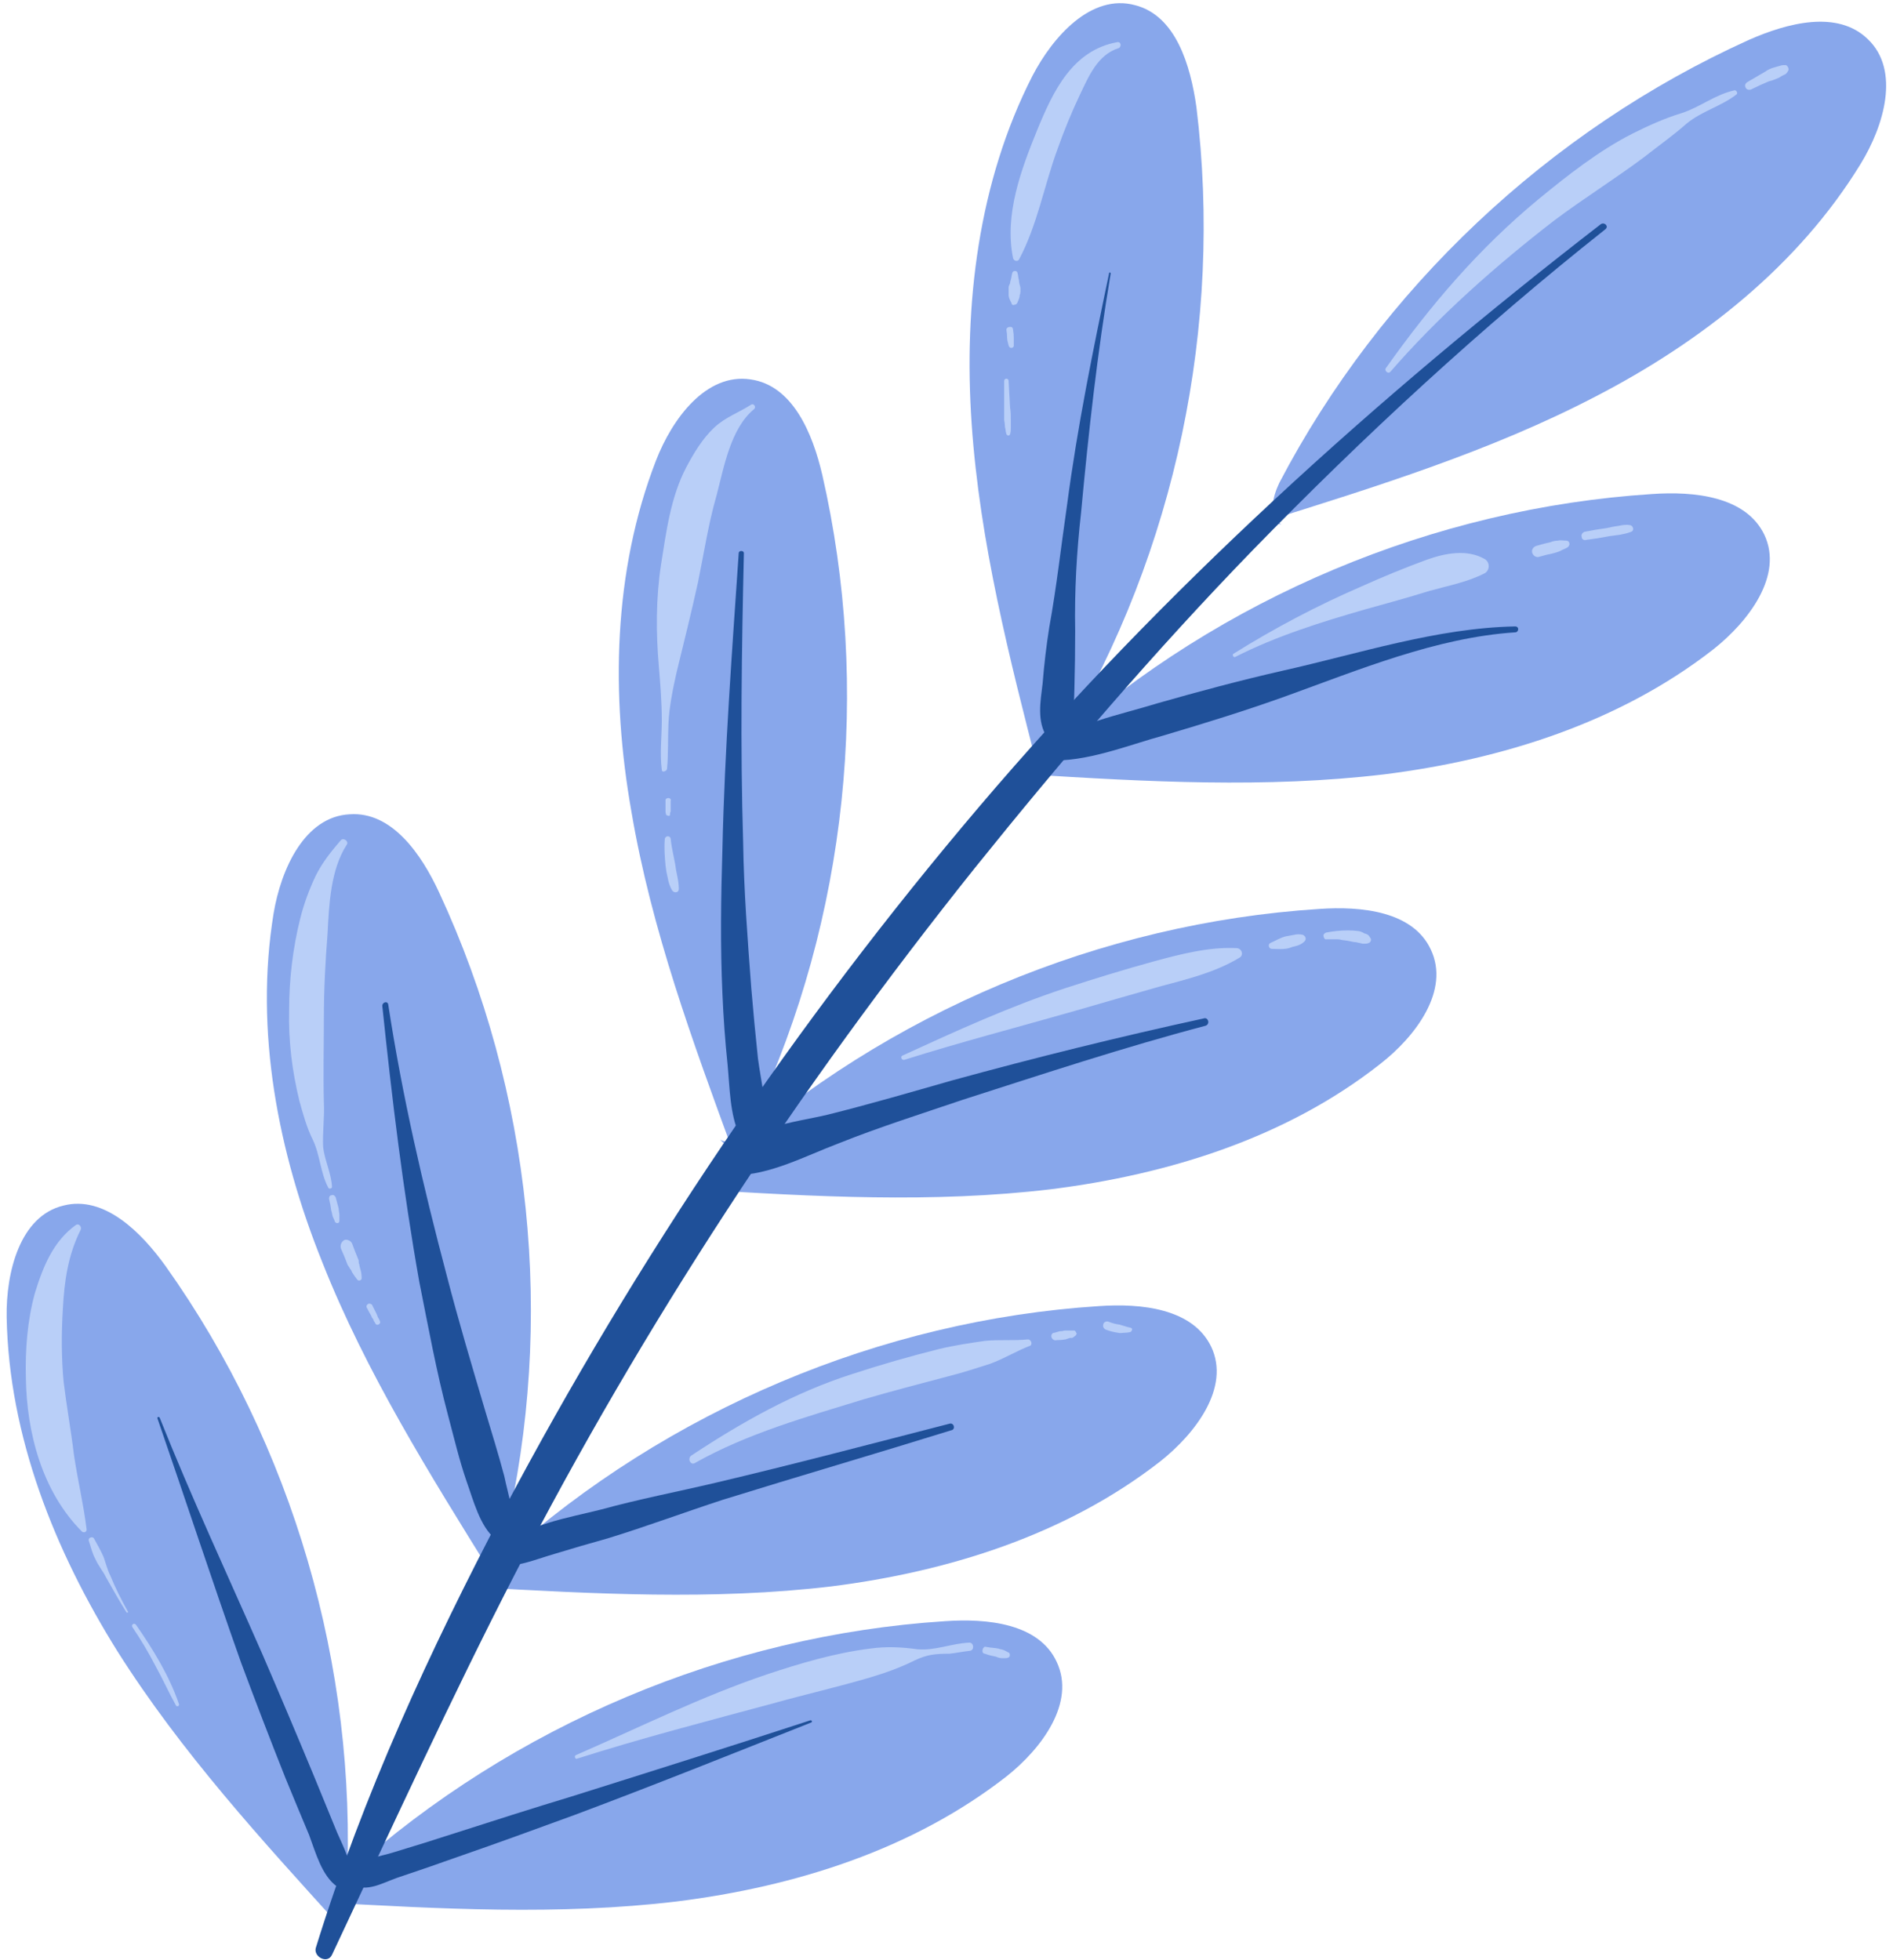 <svg width="256" height="265" viewBox="0 0 256 265" fill="none" xmlns="http://www.w3.org/2000/svg">
<path d="M43.4 257.2C59.4 258.1 75.6 259 91.5 257.1C107.5 255.1 123.4 250.1 136.1 240.2C140.9 236.4 145.5 230.2 142.9 224.7C140.5 219.5 133.5 218.8 127.8 219.2C98.2 221.1 69.4 233.3 47.3 253.1C45.8 254.4 44.2 256.9 45.7 258.3L43.4 257.2Z" fill="#88A7EB"/>
<path d="M64.2 214.6C80.3 215.5 96.4 216.4 112.4 214.5C128.3 212.5 144.2 207.5 156.9 197.6C161.7 193.8 166.4 187.6 163.8 182.1C161.3 176.9 154.3 176.2 148.6 176.6C119.1 178.5 90.3 190.7 68.2 210.5C66.6 211.8 65.1 214.3 66.6 215.7L64.2 214.6Z" fill="#88A7EB"/>
<path d="M94 160.8C110 161.8 126.2 162.7 142.1 160.8C158.1 158.8 174 153.8 186.6 143.9C191.5 140.1 196.1 133.9 193.5 128.4C191.1 123.2 184.1 122.5 178.4 122.9C148.8 124.8 120 136.9 97.9 156.7C96.4 158.1 94.8 160.6 96.3 162L94 160.8Z" fill="#88A7EB"/>
<path d="M139 104.7C155.1 105.7 171.2 106.6 187.2 104.7C203.1 102.7 219 97.7 231.7 87.8C236.5 84 241.2 77.8 238.6 72.3C236.1 67.1 229.1 66.4 223.4 66.8C193.9 68.7 165.1 80.8 143 100.6C141.4 102 139.9 104.5 141.3 105.9L139 104.7Z" fill="#88A7EB"/>
<path d="M140.5 104.5C136.5 89 132.5 73.3 131.4 57.3C130.3 41.2 132.3 24.6 139.6 10.3C142.4 4.9 147.6 -0.9 153.5 0.7C159 2.1 161 8.8 161.8 14.5C165.4 43.9 159 74.5 143.8 99.9C142.7 101.7 140.6 103.7 138.9 102.5L140.5 104.5Z" fill="#88A7EB"/>
<path d="M99.2 155.9C93.7 140.9 88.1 125.7 85.4 109.8C82.6 94 82.9 77.3 88.7 62.3C90.9 56.6 95.5 50.4 101.5 51.3C107.2 52.1 109.9 58.6 111.2 64.2C117.8 93 114.6 124.1 102 151C101.1 152.9 99.3 155.1 97.4 154.1L99.2 155.9Z" fill="#88A7EB"/>
<path d="M66.6 213C58.1 199.3 49.5 185.6 43.6 170.7C37.6 155.8 34.4 139.4 37 123.5C38 117.5 41.2 110.4 47.3 110.1C53 109.7 57 115.5 59.4 120.7C71.9 147.6 75.1 178.7 68.3 207.5C67.8 209.6 66.4 212.1 64.5 211.5L66.6 213Z" fill="#88A7EB"/>
<path d="M46.2 260.7C35.4 248.8 24.5 236.9 15.9 223.3C7.4 209.7 1.2 194.2 0.9 178.1C0.8 172 2.7 164.4 8.6 163C14.1 161.6 19.1 166.6 22.4 171.2C39.6 195.4 48.3 225.4 46.9 255C46.8 257.1 45.9 259.9 43.9 259.6L46.2 260.7Z" fill="#88A7EB"/>
<path d="M170.8 70.6C186.1 65.8 201.6 61 215.8 53.6C230.1 46.2 243.2 35.9 251.6 22.2C254.8 17 257 9.5 252.6 5.3C248.5 1.3 241.7 3.1 236.5 5.4C209.5 17.6 186.7 39.1 173 65.3C172.1 67.2 171.4 70 173.3 70.9L170.8 70.6Z" fill="#88A7EB"/>
<path d="M216.5 30.3C186.1 53.8 157.3 79.8 132.4 109.1C107.6 138.3 86.1 170.2 68.2 204C58.1 223.2 49.1 242.7 42.7 263.4C42.4 264.6 44.3 265.6 44.9 264.3C53 247.1 60.9 229.8 69.6 212.9C78.3 196 87.9 179.6 98.2 163.8C108.6 147.8 119.9 132.3 131.8 117.4C143.7 102.6 156.2 88 169.4 74.4C184.4 59 200.3 44.3 217.1 31C217.6 30.6 217 30 216.5 30.3Z" fill="#1F5099"/>
<path d="M150 36.9C147.8 47.4 145.7 57.7 144.3 68.3C143.5 73.8 142.9 79.3 141.9 84.8C141.5 87.333 141.2 89.867 141 92.4C140.7 94.9 140.2 97.5 141.6 99.7C142.2 100.6 143.2 100.6 143.9 99.8C145.4 97.8 145.2 95.4 145.3 93C145.367 90.467 145.4 87.9 145.4 85.3C145.3 80 145.6 74.6 146.2 69.3C147.2 58.5 148.4 47.7 150.2 37C150.2 36.8 150 36.8 150 36.9Z" fill="#1F5099"/>
<path d="M204.9 84.7C194.3 84.9 183.7 88.4 173.4 90.7C167.7 92 162.1 93.5 156.5 95.1C151.3 96.7 145.4 97.8 141 101C140.2 101.6 140.8 102.7 141.6 102.8C146.9 103.1 152.4 100.8 157.5 99.4C162.9 97.8 168.4 96.1 173.7 94.2C183.7 90.6 194.2 86.2 204.9 85.5C205.4 85.5 205.5 84.7 204.9 84.7Z" fill="#1F5099"/>
<path d="M99.9 74.8C99 88.1 98 101.3 97.7 114.7C97.5 121.3 97.4 127.8 97.7 134.4C97.833 137.6 98.067 140.8 98.4 144C98.7 147.2 98.7 150.6 100 153.5C100.8 155.3 103.1 154.3 103.4 152.7C103.8 149.6 102.9 146.2 102.5 143.1C102.167 139.967 101.867 136.8 101.6 133.6C101.1 127 100.6 120.5 100.5 113.9C100.1 100.9 100.3 87.8 100.6 74.8C100.6 74.4 99.9 74.4 99.9 74.8Z" fill="#1F5099"/>
<path d="M162.8 137.7C151.3 140.2 140 143 128.7 146.1C123.1 147.7 117.6 149.3 112 150.7C107.5 151.8 100.4 152.3 98.2 157C97.9 157.8 98.2 158.9 99.3 158.9C104.1 158.9 108.9 156.3 113.4 154.6C118.9 152.4 124.6 150.6 130.2 148.7C141.1 145.2 152 141.6 163 138.7C163.7 138.5 163.4 137.5 162.8 137.7Z" fill="#1F5099"/>
<path d="M51.7 136C53 148.5 54.5 160.9 56.7 173.3C57.9 179.3 59 185.4 60.6 191.4C61.4 194.4 62.1 197.4 63.1 200.3C64 202.8 64.9 206.4 67 208.1C67.7 208.7 68.8 208.6 69.1 207.6C69.8 205.1 68.7 202.1 68.2 199.6C67.4 196.6 66.5 193.7 65.6 190.7C63.8 184.6 62 178.6 60.4 172.4C57.2 160.3 54.4 148.2 52.5 135.8C52.4 135.3 51.7 135.5 51.7 136Z" fill="#1F5099"/>
<path d="M128.4 192.5C117.9 195.2 107.3 198 96.7 200.5C91.6 201.7 86.4 202.7 81.3 204.1C77 205.2 71 206.1 67.7 209.3C66.9 210.1 67.3 211.8 68.6 211.7C70.8 211.6 72.9 210.7 75 210.1C77.4 209.367 79.8 208.667 82.2 208C87.4 206.4 92.5 204.5 97.7 202.8C108 199.6 118.3 196.6 128.6 193.4C129.3 193.3 129 192.3 128.4 192.5Z" fill="#1F5099"/>
<path d="M21.3 191.8C25.1 202.8 28.7 213.8 32.6 224.8C34.533 230 36.533 235.2 38.6 240.4C39.667 243 40.733 245.567 41.8 248.1C42.7 250.5 43.5 253.6 45.6 255.1C46.2 255.5 47.2 255.2 47.3 254.4C47.8 252.1 46.5 249.9 45.6 247.8C44.533 245.2 43.467 242.6 42.4 240C40.133 234.533 37.833 229.1 35.5 223.7C30.8 213 25.9 202.5 21.6 191.7C21.5 191.5 21.2 191.6 21.3 191.8Z" fill="#1F5099"/>
<path d="M109.6 232.6C98.9 236.1 88.1 239.5 77.3 242.9C72 244.5 66.7 246.2 61.4 247.9C58.733 248.767 56.067 249.6 53.4 250.4C51.3 251.1 48.3 251.3 47.3 253.4C47.1 253.9 47.1 254.5 47.6 254.8C49.6 255.9 51.7 254.6 53.7 253.9C56.5 252.967 59.3 252 62.1 251C67.3 249.2 72.5 247.3 77.7 245.4C88.4 241.4 99.1 237.1 109.7 232.9C109.9 232.8 109.8 232.6 109.6 232.6Z" fill="#1F5099"/>
<path d="M151.1 5.7C145 6.8 142.4 12.4 140.3 17.5C138.1 22.9 135.8 29 137 34.9C137.1 35.3 137.6 35.4 137.8 35.1C140.3 30.4 141.2 25.1 143 20.2C143.867 17.733 144.867 15.3 146 12.9C147.2 10.4 148.4 7.4 151.3 6.5C151.7 6.3 151.6 5.6 151.1 5.7Z" fill="#B9CFF8"/>
<path d="M136.9 36.9C136.8 37.2 136.8 37.5 136.7 37.8C136.633 38 136.6 38.167 136.6 38.3C136.5 38.5 136.4 38.7 136.4 38.9C136.4 39.233 136.4 39.567 136.4 39.9C136.4 40.1 136.5 40.4 136.6 40.6C136.667 40.733 136.733 40.867 136.8 41C136.8 41.2 137 41.3 137.2 41.2C137.4 41.2 137.5 41.1 137.6 40.9C137.7 40.6 137.9 40.3 137.9 39.9C137.967 39.767 138 39.6 138 39.4C138 39.2 138 39.033 138 38.9C137.9 38.5 137.8 38.2 137.8 37.9C137.7 37.6 137.7 37.2 137.6 36.9C137.6 36.6 137 36.5 136.9 36.9Z" fill="#B9CFF8"/>
<path d="M136.1 44.6C136.167 44.933 136.2 45.3 136.2 45.7C136.2 45.9 136.233 46.1 136.3 46.3C136.4 46.7 136.4 46.8 136.5 46.9C136.6 47.1 137 47.1 137.1 46.8C137.1 46.733 137.1 46.633 137.1 46.5C137.1 46.1 137.1 45.9 137.1 45.7C137.1 45.367 137.067 45 137 44.6C137 44.467 136.967 44.367 136.9 44.3C136.8 44.2 136.7 44.2 136.6 44.2C136.4 44.2 136.1 44.3 136.1 44.6Z" fill="#B9CFF8"/>
<path d="M135.8 51.5C135.8 52.7 135.8 53.9 135.8 55.1C135.8 55.7 135.8 56.267 135.8 56.8C135.867 57.133 135.9 57.433 135.9 57.7C136 58.1 136 58.4 136.1 58.7C136.2 58.9 136.5 59 136.6 58.7C136.7 58.4 136.7 58.1 136.7 57.8C136.7 57.533 136.7 57.233 136.7 56.9C136.7 56.3 136.7 55.7 136.6 55.1C136.533 53.9 136.467 52.7 136.4 51.5C136.4 51.1 135.8 51.1 135.8 51.5Z" fill="#B9CFF8"/>
<path d="M101.6 54.7C99.9 55.8 98.1 56.4 96.6 57.8C95 59.3 93.8 61.3 92.8 63.2C90.7 67.2 90.1 71.9 89.4 76.3C88.7 80.9 88.7 85.5 89.1 90.1C89.3 92.5 89.5 95 89.5 97.4C89.5 99.6 89.2 101.9 89.5 104.1C89.5 104.5 90.1 104.3 90.2 104C90.4 102 90.3 99.9 90.4 97.8C90.5 95.6 91 93.1 91.5 90.9C92.5 86.8 93.5 82.8 94.4 78.7C95.2 74.8 95.8 70.8 96.9 67C97.9 63.2 98.8 57.9 102 55.3C102.3 55 101.9 54.5 101.6 54.7Z" fill="#B9CFF8"/>
<path d="M90 108.2C90 108.533 90 108.867 90 109.2C90 109.333 90 109.5 90 109.7C90 109.833 90.033 110 90.1 110.2C90.5 110.4 90.6 110.3 90.6 110.2C90.6 110 90.633 109.833 90.7 109.7C90.7 109.567 90.7 109.4 90.7 109.2C90.7 108.867 90.7 108.567 90.7 108.3C90.8 108.1 90.6 107.9 90.4 107.9C90.2 107.9 90 108 90 108.2Z" fill="#B9CFF8"/>
<path d="M89.9 113.5C89.8 114.7 89.9 115.8 90 117C90.067 117.6 90.167 118.167 90.3 118.7C90.4 119.3 90.6 119.9 90.9 120.4C91.2 120.8 91.8 120.7 91.8 120.2C91.8 119.6 91.7 119 91.6 118.5C91.467 117.9 91.367 117.333 91.3 116.8C91.1 115.7 90.8 114.5 90.7 113.4C90.6 112.9 89.9 113 89.9 113.5Z" fill="#B9CFF8"/>
<path d="M46.1 113.6C44.8 115.1 43.6 116.6 42.7 118.4C41.8 120.3 41.1 122.2 40.6 124.2C39.6 128.2 39.1 132.4 39.1 136.6C39 140.8 39.5 144.8 40.5 148.9C41 150.7 41.5 152.5 42.3 154.1C43.3 156.2 43.3 158.5 44.4 160.6C44.5 160.8 44.9 160.7 44.9 160.5C44.8 158.6 43.9 156.9 43.7 155.1C43.6 153.1 43.9 151.1 43.8 149.1C43.7 145.3 43.8 141.4 43.8 137.6C43.8 133.8 44 130 44.3 126.2C44.5 122.3 44.7 117.6 46.9 114.2C47.2 113.8 46.5 113.2 46.1 113.6Z" fill="#B9CFF8"/>
<path d="M44.5 162.1C44.633 162.633 44.733 163.167 44.8 163.7C44.9 163.9 44.9 164.2 45 164.5C45.133 164.767 45.233 165 45.3 165.2C45.5 165.5 45.9 165.4 45.9 165.1C45.9 164.833 45.9 164.567 45.9 164.3C45.9 164 45.8 163.7 45.8 163.4C45.667 162.867 45.533 162.367 45.4 161.9C45.3 161.7 45.1 161.5 44.9 161.6C44.6 161.6 44.5 161.8 44.5 162.1Z" fill="#B9CFF8"/>
<path d="M46.1 168.8C46.433 169.533 46.733 170.267 47 171C47.1 171.2 47.3 171.4 47.3 171.5C47.433 171.633 47.533 171.8 47.6 172C47.8 172.333 48.033 172.667 48.3 173C48.5 173.3 49 173.1 48.9 172.7C48.9 172.3 48.833 171.9 48.7 171.5C48.7 171.4 48.6 171.2 48.6 171C48.5 170.8 48.5 170.6 48.5 170.4C48.167 169.6 47.867 168.833 47.6 168.1C47.4 167.7 46.8 167.5 46.5 167.7C46.1 168 46 168.4 46.1 168.8Z" fill="#B9CFF8"/>
<path d="M49.6 176.8C49.8 177.2 50 177.567 50.2 177.9C50.267 178.1 50.367 178.267 50.5 178.4C50.5 178.533 50.567 178.667 50.7 178.8C50.7 178.867 50.733 178.933 50.8 179C51 179.3 51.5 179 51.4 178.7C51.333 178.5 51.233 178.3 51.1 178.1C51.033 177.9 50.967 177.733 50.9 177.6C50.7 177.2 50.5 176.8 50.3 176.4C50.2 176.3 49.9 176.2 49.8 176.3C49.6 176.4 49.5 176.6 49.6 176.8Z" fill="#B9CFF8"/>
<path d="M10.3 165.6C7.2 167.8 5.8 171.3 4.7 174.9C3.7 178.6 3.4 182.5 3.5 186.3C3.6 193.7 5.7 201.7 11.1 207.1C11.4 207.3 11.8 207.1 11.7 206.7C11.3 203.4 10.5 200.1 10 196.7C9.6 193.4 9 190.1 8.6 186.8C8.3 183.6 8.3 180.2 8.5 177C8.7 173.2 9.2 169.7 10.9 166.3C11.1 165.9 10.7 165.4 10.3 165.6Z" fill="#B9CFF8"/>
<path d="M12 208.3C12.3 209.2 12.5 210.1 12.9 210.8C13.3 211.7 13.9 212.4 14.3 213.2C15.2 214.8 16.1 216.4 17.1 218C17.2 218.1 17.4 218 17.3 217.9C16.4 216.3 15.6 214.7 14.9 213C14.5 212.2 14.3 211.3 14 210.5C13.6 209.6 13.2 208.9 12.7 208C12.5 207.7 11.9 207.9 12 208.3Z" fill="#B9CFF8"/>
<path d="M17.9 220C19.033 221.667 20.067 223.4 21 225.2C22 227 22.8 228.8 23.8 230.6C23.9 230.8 24.3 230.7 24.2 230.4C22.9 226.6 20.7 223 18.4 219.7C18.2 219.4 17.7 219.6 17.9 220Z" fill="#B9CFF8"/>
<path d="M78 237.8C86.8 235 95.7 232.7 104.6 230.3C108.9 229.1 113.3 228.1 117.7 226.8C119.7 226.2 121.7 225.5 123.7 224.5C125.4 223.7 126.5 223.6 128.4 223.6C129.3 223.5 130.3 223.3 131.2 223.2C131.8 223.1 131.7 222.1 131.1 222.1C128.7 222.2 126.5 223.2 124.1 223C121.9 222.7 119.9 222.6 117.7 222.9C112.9 223.5 108.2 224.9 103.7 226.4C94.8 229.4 86.4 233.6 77.9 237.3C77.6 237.4 77.8 237.9 78 237.8Z" fill="#B9CFF8"/>
<path d="M133.2 223.6C133.7 223.8 134.2 223.9 134.7 224C134.9 224.1 135.2 224.2 135.5 224.2C135.633 224.2 135.767 224.2 135.9 224.2C136.1 224.2 136.2 224.2 136.4 224.1C136.6 224 136.6 223.7 136.5 223.5C135.9 223.2 135.8 223.1 135.7 223.1C135.5 223 135.2 223 135 222.9C134.5 222.8 134 222.8 133.5 222.7C133.4 222.7 133.2 222.6 133.1 222.7C133 222.8 132.9 222.9 132.9 223C132.8 223.3 132.9 223.6 133.2 223.6Z" fill="#B9CFF8"/>
<path d="M94 197.8C101.1 193.8 109 191.6 116.8 189.2C120.6 188.1 124.4 187.1 128.2 186.1C130.2 185.6 132 185 133.9 184.4C135.8 183.7 137.4 182.7 139.2 182C139.7 181.9 139.5 181.1 139 181.1C137.1 181.3 135.2 181.1 133.2 181.3C131.1 181.6 129.1 181.9 127 182.4C123 183.4 119.067 184.533 115.2 185.8C107.4 188.3 100.3 192.3 93.5 196.8C92.9 197.2 93.4 198.2 94 197.8Z" fill="#B9CFF8"/>
<path d="M142.9 181.2C143.3 181.2 143.7 181.167 144.1 181.1C144.3 181.033 144.5 180.967 144.7 180.9C144.767 180.9 144.867 180.9 145 180.9C145.133 180.833 145.233 180.767 145.3 180.7C145.5 180.6 145.6 180.4 145.6 180.3C145.5 180.1 145.4 179.9 145.3 179.9C145.167 179.9 145.033 179.9 144.9 179.9C144.767 179.9 144.667 179.9 144.6 179.9C144.4 179.9 144.2 179.9 144 179.9C143.733 179.967 143.5 180 143.3 180C143.033 180.067 142.8 180.133 142.6 180.2C142.3 180.2 142.1 180.5 142.2 180.8C142.3 181.1 142.6 181.3 142.9 181.2Z" fill="#B9CFF8"/>
<path d="M149.6 179.8C150.133 180 150.667 180.133 151.2 180.2C151.5 180.3 151.8 180.2 152.1 180.2C152.367 180.2 152.633 180.167 152.9 180.1C153 180 153.1 179.9 153.1 179.7C153.1 179.6 152.9 179.5 152.8 179.5C152.3 179.4 151.8 179.2 151.4 179.1C150.867 179.033 150.367 178.9 149.9 178.7C149.6 178.6 149.2 178.8 149.2 179.1C149.1 179.4 149.3 179.7 149.6 179.8Z" fill="#B9CFF8"/>
<path d="M122.3 143.3C129.9 140.9 137.6 138.9 145.3 136.7C149.1 135.6 152.9 134.5 156.8 133.4C160.5 132.4 164.3 131.5 167.6 129.5C168.2 129.2 168 128.3 167.3 128.2C163.5 128 159.7 129 156 130C152 131.1 148.1 132.3 144.1 133.6C136.5 136.1 129.3 139.4 122.1 142.7C121.7 142.8 121.9 143.4 122.3 143.3Z" fill="#B9CFF8"/>
<path d="M172 128.3C172.7 128.3 173.5 128.4 174.3 128.2C174.633 128.067 174.967 127.967 175.3 127.9C175.7 127.8 176.1 127.6 176.4 127.3C176.7 127 176.6 126.6 176.2 126.4C175.8 126.3 175.4 126.3 175 126.4C174.6 126.467 174.233 126.533 173.9 126.6C173.1 126.8 172.5 127.2 171.8 127.5C171.4 127.7 171.6 128.3 172 128.3Z" fill="#B9CFF8"/>
<path d="M179.4 127C179.867 127 180.333 127 180.8 127C181.067 127 181.3 127.033 181.5 127.1C182.5 127.2 183 127.4 183.4 127.4C183.667 127.467 183.967 127.533 184.3 127.6C184.367 127.6 184.467 127.6 184.6 127.6C184.8 127.6 184.967 127.567 185.1 127.5C185.4 127.4 185.5 127 185.3 126.8C185.1 126.4 184.9 126.3 184.5 126.2C184.3 126.067 184.067 125.967 183.8 125.9C183.333 125.833 182.833 125.8 182.3 125.8C181.3 125.8 180.3 125.9 179.3 126.1C179.1 126.2 178.9 126.4 179 126.6C179 126.8 179.2 127.1 179.4 127Z" fill="#B9CFF8"/>
<path d="M167.1 88.8C172.6 86 178.7 84.1 184.6 82.4C187.5 81.6 190.4 80.8 193.3 79.9C195.8 79.2 198.5 78.7 200.8 77.5C201.5 77.1 201.5 76 200.8 75.6C198.4 74.2 195.4 74.8 192.9 75.7C189.9 76.8 187 78 184.1 79.3C178.1 81.9 172.4 84.9 166.8 88.4C166.6 88.5 166.8 89 167.1 88.8Z" fill="#B9CFF8"/>
<path d="M208.1 75.3C208.767 75.1 209.433 74.933 210.1 74.8C210.367 74.734 210.667 74.633 211 74.5C211.3 74.3 211.7 74.2 212 74C212.4 73.7 212.3 73.1 211.8 73.1C211.4 73.1 211 73 210.7 73.1C210.367 73.1 210.033 73.167 209.7 73.3C209.1 73.433 208.467 73.6 207.8 73.8C207.4 73.9 207.1 74.3 207.2 74.7C207.3 75.1 207.7 75.4 208.1 75.3Z" fill="#B9CFF8"/>
<path d="M214.5 73C215.567 72.867 216.6 72.7 217.6 72.5C218.067 72.433 218.567 72.367 219.1 72.3C219.6 72.2 220.1 72.1 220.6 71.9C221.1 71.7 220.8 71 220.4 71C219.9 70.9 219.4 71 218.9 71.1C218.367 71.167 217.833 71.267 217.3 71.4C216.3 71.533 215.3 71.7 214.3 71.9C214 72 213.8 72.3 213.9 72.6C213.9 72.9 214.2 73.1 214.5 73Z" fill="#B9CFF8"/>
<path d="M188 50.3C194.5 42.8 202.3 35.9 210.2 29.8C214.2 26.8 218.4 24.2 222.4 21.2C224.3 19.7 226.3 18.3 228.1 16.7C230.2 15 232.7 14.4 234.8 12.8C235.1 12.6 234.8 12.2 234.6 12.2C231.9 12.8 229.9 14.5 227.4 15.3C225.1 16 222.9 17 220.7 18.1C216.2 20.4 212 23.7 208.1 26.9C200 33.6 193.5 41.2 187.4 49.8C187.2 50.1 187.7 50.6 188 50.3Z" fill="#B9CFF8"/>
<path d="M236.8 12.1C237.6 11.7 238.4 11.333 239.2 11C239.7 10.9 240.1 10.7 240.6 10.5C240.8 10.367 240.967 10.267 241.1 10.2C241.233 10.133 241.367 10.067 241.5 10C241.6 9.9 241.7 9.8 241.8 9.6C242 9.4 241.8 8.9 241.5 8.8C241.2 8.8 241 8.8 240.7 8.9C240.433 8.967 240.2 9.033 240 9.1C239.6 9.2 239.1 9.4 238.7 9.7C237.9 10.167 237.1 10.633 236.3 11.1C236 11.3 235.9 11.6 236.1 11.9C236.2 12.1 236.5 12.2 236.8 12.1Z" fill="#B9CFF8"/>
</svg>
